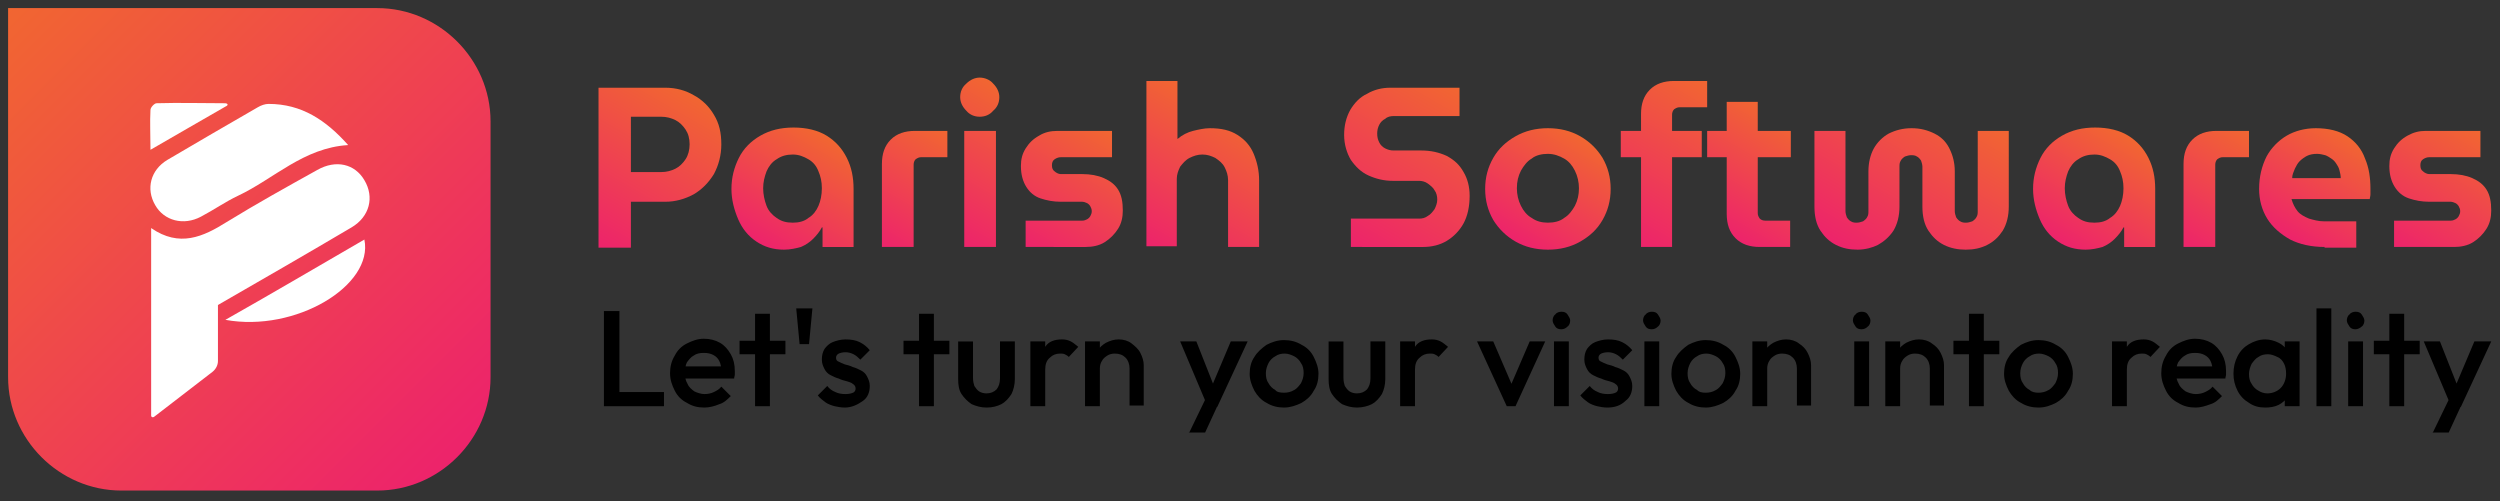 <?xml version="1.0" encoding="utf-8"?>
<!-- Generator: Adobe Illustrator 24.3.0, SVG Export Plug-In . SVG Version: 6.00 Build 0)  -->
<svg version="1.1" id="Layer_1" xmlns="http://www.w3.org/2000/svg" xmlns:xlink="http://www.w3.org/1999/xlink" x="0px" y="0px"
	 viewBox="0 0 370.5 74.3" style="enable-background:new 0 0 370.5 74.3;" xml:space="preserve">
<rect x="0" y="0" width="370.5" height="74.3" fill="#333333" stroke="none"/>
<style type="text/css">
	.st0{fill:url(#SVGID_1_);}
	.st1{fill:url(#SVGID_2_);}
	.st2{fill:url(#SVGID_3_);}
	.st3{fill:url(#SVGID_4_);}
	.st4{fill:url(#SVGID_5_);}
	.st5{fill:url(#SVGID_6_);}
	.st6{fill:url(#SVGID_7_);}
	.st7{fill:url(#SVGID_8_);}
	.st8{fill:url(#SVGID_9_);}
	.st9{fill:url(#SVGID_10_);}
	.st10{fill:url(#SVGID_11_);}
	.st11{fill:url(#SVGID_12_);}
	.st12{fill:url(#SVGID_13_);}
	.st13{fill:url(#SVGID_14_);}
	.st14{fill:url(#SVGID_15_);}
	.st15{fill:url(#SVGID_16_);}
	.st16{fill:#FFFFFF;}
</style>
<linearGradient id="SVGID_1_" gradientUnits="userSpaceOnUse" x1="87.714" y1="35.98" x2="101.003" y2="12.963">
	<stop  offset="0" style="stop-color:#ED236B"/>
	<stop  offset="1" style="stop-color:#F16631"/>
</linearGradient>
<path class="st0" d="M88.7,36.6V13h9.9c1.6,0,3,0.4,4.2,1.1c1.3,0.7,2.3,1.7,3,2.9c0.8,1.3,1.1,2.7,1.1,4.4c0,1.6-0.4,3.1-1.1,4.4
	c-0.8,1.3-1.8,2.3-3,3c-1.3,0.7-2.7,1.1-4.2,1.1h-5.1v6.8H88.7z M93.6,25.5H98c0.8,0,1.5-0.2,2.1-0.5c0.6-0.3,1.1-0.8,1.5-1.4
	c0.4-0.6,0.6-1.4,0.6-2.2c0-0.9-0.2-1.6-0.6-2.2c-0.4-0.6-0.9-1.1-1.5-1.4c-0.6-0.3-1.3-0.5-2.1-0.5h-4.5V25.5z"/>
<linearGradient id="SVGID_2_" gradientUnits="userSpaceOnUse" x1="113.988" y1="36.913" x2="123.341" y2="20.712">
	<stop  offset="0" style="stop-color:#ED236B"/>
	<stop  offset="1" style="stop-color:#F16631"/>
</linearGradient>
<path class="st1" d="M116.2,37c-1.6,0-2.9-0.4-4.1-1.2c-1.2-0.8-2.1-1.9-2.7-3.3c-0.6-1.4-1-2.9-1-4.5c0-1.7,0.4-3.2,1.1-4.6
	c0.7-1.4,1.8-2.5,3.2-3.3c1.4-0.8,3-1.2,4.9-1.2c1.9,0,3.6,0.4,4.9,1.2c1.3,0.8,2.3,1.9,3,3.3c0.7,1.4,1,2.9,1,4.6v8.6h-4.6v-2.9
	h-0.1c-0.3,0.6-0.8,1.2-1.3,1.7c-0.5,0.5-1.1,0.9-1.8,1.2C118,36.8,117.1,37,116.2,37z M117.5,33c0.9,0,1.7-0.2,2.3-0.7
	c0.7-0.4,1.2-1.1,1.5-1.8s0.5-1.6,0.5-2.6s-0.2-1.8-0.5-2.5c-0.3-0.8-0.8-1.4-1.5-1.8s-1.4-0.7-2.3-0.7c-0.9,0-1.7,0.2-2.4,0.7
	c-0.7,0.4-1.2,1.1-1.5,1.8c-0.3,0.8-0.5,1.6-0.5,2.5s0.2,1.8,0.5,2.6c0.3,0.8,0.9,1.4,1.5,1.8C115.8,32.8,116.5,33,117.5,33z"/>
<linearGradient id="SVGID_3_" gradientUnits="userSpaceOnUse" x1="129.436" y1="35.832" x2="139.293" y2="18.759">
	<stop  offset="0" style="stop-color:#ED236B"/>
	<stop  offset="1" style="stop-color:#F16631"/>
</linearGradient>
<path class="st2" d="M130.7,36.6V24.3c0-1.5,0.4-2.7,1.3-3.6c0.9-0.9,2.1-1.3,3.6-1.3h4.8v3.9h-3.9c-0.3,0-0.5,0.1-0.8,0.3
	c-0.2,0.2-0.3,0.5-0.3,0.8v12.2H130.7z"/>
<linearGradient id="SVGID_4_" gradientUnits="userSpaceOnUse" x1="139.459" y1="34.59" x2="151.081" y2="14.461">
	<stop  offset="0" style="stop-color:#ED236B"/>
	<stop  offset="1" style="stop-color:#F16631"/>
</linearGradient>
<path class="st3" d="M145.2,17.3c-0.8,0-1.5-0.3-2-0.9c-0.6-0.6-0.9-1.3-0.9-2c0-0.8,0.3-1.5,0.9-2c0.6-0.6,1.3-0.9,2-0.9
	s1.5,0.3,2,0.9c0.6,0.6,0.9,1.3,0.9,2c0,0.8-0.3,1.5-0.9,2C146.7,17,146,17.3,145.2,17.3z M142.9,36.6V19.4h4.7v17.2H142.9z"/>
<linearGradient id="SVGID_5_" gradientUnits="userSpaceOnUse" x1="153.334" y1="37.365" x2="163.958" y2="18.963">
	<stop  offset="0" style="stop-color:#ED236B"/>
	<stop  offset="1" style="stop-color:#F16631"/>
</linearGradient>
<path class="st4" d="M152,36.6v-3.9h8.4c0.3,0,0.5-0.1,0.7-0.2c0.2-0.1,0.4-0.3,0.5-0.5c0.1-0.2,0.2-0.4,0.2-0.7
	c0-0.3-0.1-0.5-0.2-0.7c-0.1-0.2-0.3-0.4-0.5-0.5c-0.2-0.1-0.5-0.2-0.7-0.2h-3.2c-1.1,0-2.1-0.2-3-0.5c-0.9-0.3-1.6-0.9-2.1-1.7
	c-0.5-0.8-0.8-1.8-0.8-3.1c0-1,0.2-1.8,0.7-2.6c0.5-0.8,1.1-1.4,2-1.9c0.8-0.5,1.7-0.7,2.7-0.7h8.1v3.9h-7.6c-0.3,0-0.6,0.1-0.9,0.3
	c-0.3,0.2-0.4,0.5-0.4,0.9s0.1,0.7,0.4,0.9c0.2,0.2,0.6,0.4,0.9,0.4h3.2c1.2,0,2.3,0.2,3.2,0.6c0.9,0.4,1.6,0.9,2.1,1.7
	c0.5,0.8,0.7,1.8,0.7,3.1c0,1-0.2,1.9-0.7,2.7c-0.5,0.8-1.2,1.5-2,2s-1.8,0.7-2.8,0.7H152z"/>
<linearGradient id="SVGID_6_" gradientUnits="userSpaceOnUse" x1="170.903" y1="37.132" x2="182.716" y2="16.671">
	<stop  offset="0" style="stop-color:#ED236B"/>
	<stop  offset="1" style="stop-color:#F16631"/>
</linearGradient>
<path class="st5" d="M169.9,36.6V12h4.6v8.6c0.7-0.6,1.5-1,2.3-1.2s1.7-0.4,2.5-0.4c1.7,0,3,0.3,4.1,1c1.1,0.7,1.9,1.6,2.4,2.8
	c0.5,1.2,0.8,2.5,0.8,3.9v9.9h-4.6v-9.9c0-0.7-0.2-1.3-0.5-1.9c-0.3-0.6-0.8-1-1.4-1.4c-0.6-0.3-1.2-0.5-1.9-0.5
	c-0.7,0-1.3,0.2-1.9,0.5s-1,0.8-1.4,1.3c-0.3,0.6-0.5,1.2-0.5,1.8v10H169.9z"/>
<linearGradient id="SVGID_7_" gradientUnits="userSpaceOnUse" x1="201.272" y1="37.203" x2="215.514" y2="12.536">
	<stop  offset="0" style="stop-color:#ED236B"/>
	<stop  offset="1" style="stop-color:#F16631"/>
</linearGradient>
<path class="st6" d="M200.2,36.6v-4.2h10.1c0.5,0,0.9-0.1,1.3-0.4c0.4-0.2,0.7-0.6,1-1c0.2-0.4,0.4-0.9,0.4-1.4c0-0.5-0.1-1-0.4-1.4
	c-0.2-0.4-0.6-0.7-1-1s-0.9-0.4-1.3-0.4h-3.9c-1.3,0-2.5-0.3-3.6-0.8c-1.1-0.5-1.9-1.3-2.6-2.3c-0.6-1-1-2.3-1-3.7
	c0-1.4,0.3-2.6,0.9-3.7c0.6-1,1.4-1.9,2.5-2.4c1-0.6,2.2-0.9,3.4-0.9h10.3v4.2h-9.8c-0.4,0-0.9,0.1-1.2,0.4
	c-0.4,0.2-0.7,0.5-0.9,0.9c-0.2,0.4-0.3,0.8-0.3,1.3c0,0.5,0.1,0.9,0.3,1.3c0.2,0.4,0.5,0.7,0.9,0.9c0.4,0.2,0.8,0.3,1.2,0.3h4.1
	c1.5,0,2.7,0.3,3.8,0.8c1.1,0.6,1.9,1.3,2.5,2.4c0.6,1,0.9,2.2,0.9,3.5c0,1.6-0.3,3-0.9,4.1c-0.6,1.1-1.5,2-2.5,2.6
	c-1,0.6-2.2,0.9-3.5,0.9H200.2z"/>
<linearGradient id="SVGID_8_" gradientUnits="userSpaceOnUse" x1="224.844" y1="35.888" x2="233.981" y2="20.062">
	<stop  offset="0" style="stop-color:#ED236B"/>
	<stop  offset="1" style="stop-color:#F16631"/>
</linearGradient>
<path class="st7" d="M229.4,37c-1.8,0-3.4-0.4-4.8-1.2s-2.5-1.9-3.3-3.2c-0.8-1.4-1.2-2.9-1.2-4.6c0-1.7,0.4-3.2,1.2-4.6
	c0.8-1.4,1.9-2.4,3.3-3.2s3-1.2,4.8-1.2c1.8,0,3.4,0.4,4.8,1.2c1.4,0.8,2.5,1.9,3.3,3.2c0.8,1.4,1.2,2.9,1.2,4.6
	c0,1.7-0.4,3.2-1.2,4.6c-0.8,1.4-1.9,2.4-3.3,3.2C232.8,36.6,231.2,37,229.4,37z M229.4,33c0.9,0,1.8-0.2,2.4-0.7
	c0.7-0.4,1.2-1.1,1.6-1.8c0.4-0.8,0.6-1.6,0.6-2.6c0-0.9-0.2-1.8-0.6-2.6c-0.4-0.8-0.9-1.4-1.6-1.8c-0.7-0.4-1.5-0.7-2.4-0.7
	c-0.9,0-1.8,0.2-2.4,0.7c-0.7,0.4-1.2,1.1-1.6,1.8c-0.4,0.8-0.6,1.6-0.6,2.6c0,0.9,0.2,1.8,0.6,2.6c0.4,0.8,0.9,1.4,1.6,1.8
	C227.7,32.8,228.5,33,229.4,33z"/>
<linearGradient id="SVGID_9_" gradientUnits="userSpaceOnUse" x1="240.088" y1="34.773" x2="253.19" y2="12.079">
	<stop  offset="0" style="stop-color:#ED236B"/>
	<stop  offset="1" style="stop-color:#F16631"/>
</linearGradient>
<path class="st8" d="M243.2,36.6V23.3h-3v-3.9h3v-2.5c0-1.5,0.4-2.7,1.3-3.6c0.9-0.9,2.1-1.3,3.6-1.3h4.9v3.9h-4.1
	c-0.3,0-0.5,0.1-0.8,0.3c-0.2,0.2-0.3,0.5-0.3,0.8v2.4h4.4v3.9h-4.4v13.3H243.2z"/>
<linearGradient id="SVGID_10_" gradientUnits="userSpaceOnUse" x1="255.453" y1="34.41" x2="265.102" y2="17.698">
	<stop  offset="0" style="stop-color:#ED236B"/>
	<stop  offset="1" style="stop-color:#F16631"/>
</linearGradient>
<path class="st9" d="M253,23.3v-3.9h12.4v3.9H253z M260.8,36.6c-1.5,0-2.7-0.4-3.6-1.3c-0.9-0.9-1.3-2.1-1.3-3.6V15.1h4.6v16.5
	c0,0.3,0.1,0.5,0.3,0.8c0.2,0.2,0.5,0.3,0.8,0.3h3.7v3.9H260.8z"/>
<linearGradient id="SVGID_11_" gradientUnits="userSpaceOnUse" x1="276.116" y1="38.644" x2="289.904" y2="14.763">
	<stop  offset="0" style="stop-color:#ED236B"/>
	<stop  offset="1" style="stop-color:#F16631"/>
</linearGradient>
<path class="st10" d="M275.3,37c-1.2,0-2.2-0.2-3.2-0.7c-1-0.5-1.7-1.2-2.3-2.1c-0.6-0.9-0.9-2.1-0.9-3.6V19.4h4.6v11.9
	c0,0.3,0.1,0.6,0.2,0.9c0.2,0.3,0.4,0.5,0.6,0.6c0.3,0.2,0.6,0.2,0.9,0.2s0.6-0.1,0.9-0.2c0.3-0.2,0.5-0.4,0.6-0.6
	c0.2-0.3,0.2-0.6,0.2-0.9v-5.9c0-1.3,0.3-2.5,0.8-3.4c0.5-0.9,1.3-1.7,2.2-2.2c1-0.5,2.1-0.8,3.4-0.8c1.3,0,2.4,0.3,3.4,0.8
	c1,0.5,1.7,1.2,2.2,2.2s0.8,2.1,0.8,3.4v5.9c0,0.3,0.1,0.6,0.2,0.9c0.2,0.3,0.4,0.5,0.6,0.6c0.3,0.2,0.6,0.2,0.9,0.2
	c0.3,0,0.6-0.1,0.9-0.2c0.3-0.2,0.5-0.4,0.6-0.6c0.2-0.3,0.2-0.6,0.2-0.9V19.4h4.6v11.2c0,1.4-0.3,2.6-0.9,3.6
	c-0.6,0.9-1.3,1.6-2.3,2.1c-1,0.5-2,0.7-3.2,0.7c-1.1,0-2.2-0.2-3.2-0.7c-1-0.5-1.7-1.2-2.3-2.1c-0.6-0.9-0.9-2.1-0.9-3.6v-5.9
	c0-0.3-0.1-0.6-0.2-0.9c-0.2-0.3-0.4-0.5-0.6-0.6c-0.3-0.2-0.6-0.2-0.9-0.2c-0.3,0-0.6,0.1-0.9,0.2c-0.3,0.2-0.5,0.4-0.6,0.6
	c-0.2,0.3-0.2,0.6-0.2,0.9v5.9c0,1.4-0.3,2.6-0.9,3.6c-0.6,0.9-1.4,1.6-2.3,2.1C277.5,36.7,276.4,37,275.3,37z"/>
<linearGradient id="SVGID_12_" gradientUnits="userSpaceOnUse" x1="306.889" y1="36.913" x2="316.242" y2="20.712">
	<stop  offset="0" style="stop-color:#ED236B"/>
	<stop  offset="1" style="stop-color:#F16631"/>
</linearGradient>
<path class="st11" d="M309.1,37c-1.6,0-2.9-0.4-4.1-1.2c-1.2-0.8-2.1-1.9-2.7-3.3c-0.6-1.4-1-2.9-1-4.5c0-1.7,0.4-3.2,1.1-4.6
	c0.7-1.4,1.8-2.5,3.2-3.3c1.4-0.8,3-1.2,4.9-1.2c1.9,0,3.6,0.4,4.9,1.2c1.3,0.8,2.3,1.9,3,3.3c0.7,1.4,1,2.9,1,4.6v8.6h-4.6v-2.9
	h-0.1c-0.3,0.6-0.8,1.2-1.3,1.7c-0.5,0.5-1.1,0.9-1.8,1.2C310.9,36.8,310,37,309.1,37z M310.4,33c0.9,0,1.7-0.2,2.3-0.7
	c0.7-0.4,1.2-1.1,1.5-1.8s0.5-1.6,0.5-2.6s-0.2-1.8-0.5-2.5c-0.3-0.8-0.8-1.4-1.5-1.8s-1.4-0.7-2.3-0.7c-0.9,0-1.7,0.2-2.4,0.7
	c-0.7,0.4-1.2,1.1-1.5,1.8c-0.3,0.8-0.5,1.6-0.5,2.5s0.2,1.8,0.5,2.6c0.3,0.8,0.9,1.4,1.5,1.8C308.7,32.8,309.4,33,310.4,33z"/>
<linearGradient id="SVGID_13_" gradientUnits="userSpaceOnUse" x1="322.337" y1="35.832" x2="332.194" y2="18.759">
	<stop  offset="0" style="stop-color:#ED236B"/>
	<stop  offset="1" style="stop-color:#F16631"/>
</linearGradient>
<path class="st12" d="M323.6,36.6V24.3c0-1.5,0.4-2.7,1.3-3.6c0.9-0.9,2.1-1.3,3.6-1.3h4.8v3.9h-3.9c-0.3,0-0.5,0.1-0.8,0.3
	c-0.2,0.2-0.3,0.5-0.3,0.8v12.2H323.6z"/>
<linearGradient id="SVGID_14_" gradientUnits="userSpaceOnUse" x1="339.383" y1="35.474" x2="348.159" y2="20.272">
	<stop  offset="0" style="stop-color:#ED236B"/>
	<stop  offset="1" style="stop-color:#F16631"/>
</linearGradient>
<path class="st13" d="M344.5,36.6c-2,0-3.7-0.4-5.1-1.1c-1.4-0.8-2.6-1.8-3.4-3.1c-0.8-1.3-1.2-2.8-1.2-4.4c0-1.8,0.4-3.4,1.1-4.8
	c0.7-1.3,1.8-2.4,3-3.1s2.7-1.1,4.3-1.1c1.9,0,3.5,0.4,4.7,1.2c1.2,0.8,2.1,1.9,2.6,3.3c0.6,1.4,0.8,2.9,0.8,4.5c0,0.2,0,0.5,0,0.8
	c0,0.3-0.1,0.5-0.1,0.7h-11.6c0.2,0.7,0.5,1.3,0.9,1.8c0.4,0.5,1,0.8,1.7,1.1c0.7,0.2,1.4,0.4,2.2,0.4h4.8v3.9H344.5z M339.7,26.4
	h7.2c0-0.4-0.1-0.8-0.2-1.2c-0.1-0.4-0.3-0.7-0.5-1c-0.2-0.3-0.4-0.5-0.7-0.7c-0.3-0.2-0.6-0.4-0.9-0.5c-0.4-0.1-0.8-0.2-1.2-0.2
	c-0.6,0-1.1,0.1-1.5,0.3c-0.4,0.2-0.8,0.5-1.1,0.8c-0.3,0.3-0.5,0.7-0.7,1.1C339.9,25.5,339.7,25.9,339.7,26.4z"/>
<linearGradient id="SVGID_15_" gradientUnits="userSpaceOnUse" x1="356.182" y1="37.365" x2="366.806" y2="18.963">
	<stop  offset="0" style="stop-color:#ED236B"/>
	<stop  offset="1" style="stop-color:#F16631"/>
</linearGradient>
<path class="st14" d="M354.8,36.6v-3.9h8.4c0.3,0,0.5-0.1,0.7-0.2c0.2-0.1,0.4-0.3,0.5-0.5c0.1-0.2,0.2-0.4,0.2-0.7
	c0-0.3-0.1-0.5-0.2-0.7c-0.1-0.2-0.3-0.4-0.5-0.5c-0.2-0.1-0.5-0.2-0.7-0.2H360c-1.1,0-2.1-0.2-3-0.5c-0.9-0.3-1.6-0.9-2.1-1.7
	c-0.5-0.8-0.8-1.8-0.8-3.1c0-1,0.2-1.8,0.7-2.6c0.5-0.8,1.1-1.4,2-1.9s1.7-0.7,2.7-0.7h8.1v3.9h-7.6c-0.3,0-0.6,0.1-0.9,0.3
	c-0.3,0.2-0.4,0.5-0.4,0.9s0.1,0.7,0.4,0.9c0.2,0.2,0.6,0.4,0.9,0.4h3.2c1.2,0,2.3,0.2,3.2,0.6c0.9,0.4,1.6,0.9,2.1,1.7
	c0.5,0.8,0.7,1.8,0.7,3.1c0,1-0.2,1.9-0.7,2.7c-0.5,0.8-1.2,1.5-2,2s-1.8,0.7-2.8,0.7H354.8z"/>
<g>
	<path d="M89.5,60.2V46.1h2.3v14.1H89.5z M91.1,60.2v-2.1h7.3v2.1H91.1z"/>
	<path d="M104.4,60.4c-1,0-1.8-0.2-2.6-0.7c-0.8-0.4-1.4-1-1.8-1.8c-0.4-0.8-0.7-1.6-0.7-2.6c0-0.9,0.2-1.8,0.7-2.6
		c0.4-0.8,1-1.4,1.8-1.8c0.8-0.4,1.6-0.7,2.5-0.7c0.9,0,1.7,0.2,2.4,0.6c0.7,0.4,1.2,1,1.6,1.7c0.4,0.7,0.6,1.5,0.6,2.5
		c0,0.2,0,0.3,0,0.5s-0.1,0.4-0.1,0.6h-7.9v-1.8h6.8l-0.8,0.7c0-0.6-0.1-1.1-0.3-1.5c-0.2-0.4-0.5-0.7-0.9-0.9
		c-0.4-0.2-0.8-0.3-1.4-0.3c-0.6,0-1.1,0.1-1.5,0.4c-0.4,0.2-0.7,0.6-1,1c-0.2,0.4-0.3,1-0.3,1.6s0.1,1.1,0.4,1.6
		c0.2,0.5,0.6,0.8,1,1.1c0.4,0.2,1,0.4,1.5,0.4c0.5,0,1-0.1,1.4-0.3c0.4-0.2,0.8-0.4,1.1-0.8l1.4,1.4c-0.5,0.5-1,1-1.7,1.2
		C105.9,60.2,105.1,60.4,104.4,60.4z"/>
	<path d="M109.6,52.5v-2h6.8v2H109.6z M111.9,60.2V46.5h2.2v13.7H111.9z"/>
	<path d="M118.5,51l-0.5-5.3h2.4l-0.5,5.3H118.5z"/>
	<path d="M125.2,60.4c-0.5,0-1.1-0.1-1.5-0.2s-1-0.3-1.4-0.6c-0.4-0.3-0.8-0.6-1.1-1l1.4-1.4c0.3,0.4,0.7,0.7,1.2,0.9
		c0.4,0.2,0.9,0.3,1.5,0.3c0.5,0,0.9-0.1,1.1-0.2c0.3-0.1,0.4-0.4,0.4-0.6c0-0.3-0.1-0.5-0.4-0.7c-0.2-0.2-0.6-0.3-0.9-0.4
		c-0.4-0.1-0.8-0.2-1.2-0.4c-0.4-0.1-0.8-0.3-1.2-0.5c-0.4-0.2-0.7-0.5-0.9-0.9c-0.2-0.4-0.4-0.8-0.4-1.4c0-0.6,0.1-1.1,0.4-1.6
		c0.3-0.4,0.7-0.8,1.2-1c0.5-0.2,1.2-0.4,1.9-0.4c0.8,0,1.5,0.1,2.1,0.4c0.6,0.3,1.1,0.7,1.5,1.2l-1.4,1.4c-0.3-0.3-0.6-0.6-1-0.8
		c-0.4-0.2-0.8-0.3-1.2-0.3c-0.4,0-0.8,0.1-1,0.2c-0.2,0.1-0.4,0.3-0.4,0.6c0,0.3,0.1,0.5,0.4,0.6c0.2,0.1,0.6,0.3,0.9,0.4
		c0.4,0.1,0.8,0.2,1.2,0.4c0.4,0.1,0.8,0.3,1.2,0.5c0.4,0.2,0.7,0.5,0.9,0.9c0.2,0.4,0.4,0.8,0.4,1.4c0,0.9-0.3,1.7-1,2.2
		S126.3,60.4,125.2,60.4z"/>
	<path d="M133.9,52.5v-2h6.8v2H133.9z M136.2,60.2V46.5h2.2v13.7H136.2z"/>
	<path d="M146.2,60.4c-0.8,0-1.5-0.2-2.2-0.5c-0.6-0.4-1.1-0.9-1.5-1.5c-0.4-0.6-0.5-1.4-0.5-2.2v-5.6h2.2V56c0,0.5,0.1,0.9,0.2,1.2
		c0.2,0.3,0.4,0.6,0.7,0.8c0.3,0.2,0.7,0.3,1.1,0.3c0.6,0,1.1-0.2,1.5-0.6c0.3-0.4,0.5-0.9,0.5-1.6v-5.5h2.2v5.6
		c0,0.8-0.2,1.6-0.5,2.2c-0.4,0.6-0.8,1.1-1.5,1.5C147.8,60.2,147.1,60.4,146.2,60.4z"/>
	<path d="M152.7,60.2v-9.6h2.2v9.6H152.7z M154.9,54.8l-0.8-0.4c0-1.2,0.3-2.2,0.8-3c0.5-0.8,1.4-1.1,2.5-1.1c0.5,0,0.9,0.1,1.3,0.3
		s0.7,0.5,1.1,0.8l-1.4,1.5c-0.2-0.2-0.4-0.3-0.6-0.4c-0.2-0.1-0.5-0.1-0.7-0.1c-0.6,0-1.1,0.2-1.5,0.6
		C155.1,53.4,154.9,54,154.9,54.8z"/>
	<path d="M160.8,60.2v-9.6h2.2v9.6H160.8z M167.4,60.2v-5.6c0-0.6-0.2-1.2-0.6-1.6c-0.4-0.4-0.9-0.6-1.6-0.6c-0.4,0-0.8,0.1-1.1,0.3
		c-0.3,0.2-0.6,0.4-0.8,0.8c-0.2,0.3-0.3,0.7-0.3,1.1l-0.9-0.5c0-0.7,0.2-1.4,0.5-2c0.3-0.6,0.8-1,1.3-1.3c0.6-0.3,1.2-0.5,1.9-0.5
		c0.7,0,1.4,0.2,1.9,0.6s1,0.8,1.3,1.4c0.3,0.6,0.5,1.2,0.5,1.8v6H167.4z"/>
	<path d="M179,60.3l-4.1-9.7h2.4l2.8,7.1h-0.7l3-7.1h2.5l-4.5,9.7H179z M176.2,64.2l3-6.2l1.2,2.2l-1.8,3.9H176.2z"/>
	<path d="M190.3,60.4c-0.9,0-1.8-0.2-2.6-0.7c-0.8-0.4-1.4-1.1-1.8-1.8c-0.4-0.8-0.7-1.6-0.7-2.5c0-0.9,0.2-1.8,0.7-2.5
		c0.4-0.7,1.1-1.3,1.8-1.8c0.8-0.4,1.6-0.7,2.6-0.7c0.9,0,1.8,0.2,2.6,0.7c0.8,0.4,1.4,1,1.8,1.8c0.4,0.8,0.7,1.6,0.7,2.5
		c0,0.9-0.2,1.8-0.7,2.5c-0.4,0.8-1.1,1.4-1.8,1.8C192.1,60.1,191.2,60.4,190.3,60.4z M190.3,58.2c0.5,0,1-0.1,1.5-0.4
		c0.4-0.2,0.7-0.6,1-1c0.2-0.4,0.4-0.9,0.4-1.5s-0.1-1.1-0.4-1.5c-0.2-0.4-0.6-0.8-1-1c-0.4-0.2-0.9-0.4-1.4-0.4
		c-0.5,0-1,0.1-1.4,0.4c-0.4,0.2-0.8,0.6-1,1c-0.2,0.4-0.4,0.9-0.4,1.5s0.1,1.1,0.4,1.5c0.2,0.4,0.6,0.8,1,1
		C189.2,58.1,189.7,58.2,190.3,58.2z"/>
	<path d="M201.1,60.4c-0.8,0-1.5-0.2-2.2-0.5c-0.6-0.4-1.1-0.9-1.5-1.5c-0.4-0.6-0.5-1.4-0.5-2.2v-5.6h2.2V56c0,0.5,0.1,0.9,0.2,1.2
		c0.2,0.3,0.4,0.6,0.7,0.8c0.3,0.2,0.7,0.3,1.1,0.3c0.6,0,1.1-0.2,1.5-0.6c0.3-0.4,0.5-0.9,0.5-1.6v-5.5h2.2v5.6
		c0,0.8-0.2,1.6-0.5,2.2c-0.4,0.6-0.8,1.1-1.5,1.5C202.7,60.2,201.9,60.4,201.1,60.4z"/>
	<path d="M207.5,60.2v-9.6h2.2v9.6H207.5z M209.7,54.8l-0.8-0.4c0-1.2,0.3-2.2,0.8-3c0.5-0.8,1.4-1.1,2.5-1.1c0.5,0,0.9,0.1,1.3,0.3
		s0.7,0.5,1.1,0.8l-1.4,1.5c-0.2-0.2-0.4-0.3-0.6-0.4c-0.2-0.1-0.5-0.1-0.7-0.1c-0.6,0-1.1,0.2-1.5,0.6
		C209.9,53.4,209.7,54,209.7,54.8z"/>
	<path d="M223.3,60.2l-4.4-9.6h2.4l3.4,7.9h-1.4l3.4-7.9h2.3l-4.4,9.6H223.3z"/>
	<path d="M231.4,48.8c-0.4,0-0.7-0.1-0.9-0.4c-0.2-0.3-0.4-0.6-0.4-0.9s0.1-0.7,0.4-0.9c0.2-0.3,0.6-0.4,0.9-0.4
		c0.4,0,0.7,0.1,0.9,0.4c0.2,0.3,0.4,0.6,0.4,0.9s-0.1,0.7-0.4,0.9C232.1,48.6,231.8,48.8,231.4,48.8z M230.3,60.2v-9.6h2.2v9.6
		H230.3z"/>
	<path d="M238.2,60.4c-0.5,0-1.1-0.1-1.5-0.2s-1-0.3-1.4-0.6c-0.4-0.3-0.8-0.6-1.1-1l1.4-1.4c0.3,0.4,0.7,0.7,1.2,0.9
		c0.4,0.2,0.9,0.3,1.5,0.3c0.5,0,0.9-0.1,1.1-0.2c0.3-0.1,0.4-0.4,0.4-0.6c0-0.3-0.1-0.5-0.4-0.7c-0.2-0.2-0.6-0.3-0.9-0.4
		c-0.4-0.1-0.8-0.2-1.2-0.4c-0.4-0.1-0.8-0.3-1.2-0.5c-0.4-0.2-0.7-0.5-0.9-0.9c-0.2-0.4-0.4-0.8-0.4-1.4c0-0.6,0.1-1.1,0.4-1.6
		c0.3-0.4,0.7-0.8,1.2-1c0.5-0.2,1.2-0.4,1.9-0.4c0.8,0,1.5,0.1,2.1,0.4c0.6,0.3,1.1,0.7,1.5,1.2l-1.4,1.4c-0.3-0.3-0.6-0.6-1-0.8
		c-0.4-0.2-0.8-0.3-1.2-0.3c-0.4,0-0.8,0.1-1,0.2c-0.2,0.1-0.4,0.3-0.4,0.6c0,0.3,0.1,0.5,0.4,0.6c0.2,0.1,0.6,0.3,0.9,0.4
		c0.4,0.1,0.8,0.2,1.2,0.4c0.4,0.1,0.8,0.3,1.2,0.5c0.4,0.2,0.7,0.5,0.9,0.9c0.2,0.4,0.4,0.8,0.4,1.4c0,0.9-0.3,1.7-1,2.2
		C240.2,60.1,239.3,60.4,238.2,60.4z"/>
	<path d="M244.8,48.8c-0.4,0-0.7-0.1-0.9-0.4c-0.2-0.3-0.4-0.6-0.4-0.9s0.1-0.7,0.4-0.9c0.2-0.3,0.6-0.4,0.9-0.4
		c0.4,0,0.7,0.1,0.9,0.4c0.2,0.3,0.4,0.6,0.4,0.9s-0.1,0.7-0.4,0.9C245.5,48.6,245.2,48.8,244.8,48.8z M243.7,60.2v-9.6h2.2v9.6
		H243.7z"/>
	<path d="M252.8,60.4c-0.9,0-1.8-0.2-2.6-0.7c-0.8-0.4-1.4-1.1-1.8-1.8c-0.4-0.8-0.7-1.6-0.7-2.5c0-0.9,0.2-1.8,0.7-2.5
		c0.4-0.7,1.1-1.3,1.8-1.8c0.8-0.4,1.6-0.7,2.6-0.7c0.9,0,1.8,0.2,2.6,0.7c0.8,0.4,1.4,1,1.8,1.8c0.4,0.8,0.7,1.6,0.7,2.5
		c0,0.9-0.2,1.8-0.7,2.5c-0.4,0.8-1.1,1.4-1.8,1.8C254.6,60.1,253.7,60.4,252.8,60.4z M252.8,58.2c0.5,0,1-0.1,1.5-0.4
		c0.4-0.2,0.7-0.6,1-1c0.2-0.4,0.4-0.9,0.4-1.5s-0.1-1.1-0.4-1.5c-0.2-0.4-0.6-0.8-1-1c-0.4-0.2-0.9-0.4-1.4-0.4
		c-0.5,0-1,0.1-1.4,0.4c-0.4,0.2-0.8,0.6-1,1c-0.2,0.4-0.4,0.9-0.4,1.5s0.1,1.1,0.4,1.5c0.2,0.4,0.6,0.8,1,1
		C251.8,58.1,252.2,58.2,252.8,58.2z"/>
	<path d="M259.7,60.2v-9.6h2.2v9.6H259.7z M266.3,60.2v-5.6c0-0.6-0.2-1.2-0.6-1.6c-0.4-0.4-0.9-0.6-1.6-0.6c-0.4,0-0.8,0.1-1.1,0.3
		c-0.3,0.2-0.6,0.4-0.8,0.8c-0.2,0.3-0.3,0.7-0.3,1.1l-0.9-0.5c0-0.7,0.2-1.4,0.5-2c0.3-0.6,0.8-1,1.3-1.3c0.6-0.3,1.2-0.5,1.9-0.5
		c0.7,0,1.4,0.2,1.9,0.6c0.6,0.4,1,0.8,1.3,1.4c0.3,0.6,0.5,1.2,0.5,1.8v6H266.3z"/>
	<path d="M275.9,48.8c-0.4,0-0.7-0.1-0.9-0.4c-0.2-0.3-0.4-0.6-0.4-0.9s0.1-0.7,0.4-0.9c0.2-0.3,0.6-0.4,0.9-0.4
		c0.4,0,0.7,0.1,0.9,0.4c0.2,0.3,0.4,0.6,0.4,0.9s-0.1,0.7-0.4,0.9C276.6,48.6,276.3,48.8,275.9,48.8z M274.8,60.2v-9.6h2.2v9.6
		H274.8z"/>
	<path d="M279.4,60.2v-9.6h2.2v9.6H279.4z M286,60.2v-5.6c0-0.6-0.2-1.2-0.6-1.6c-0.4-0.4-0.9-0.6-1.6-0.6c-0.4,0-0.8,0.1-1.1,0.3
		c-0.3,0.2-0.6,0.4-0.8,0.8c-0.2,0.3-0.3,0.7-0.3,1.1l-0.9-0.5c0-0.7,0.2-1.4,0.5-2c0.3-0.6,0.8-1,1.3-1.3c0.6-0.3,1.2-0.5,1.9-0.5
		c0.7,0,1.4,0.2,1.9,0.6c0.6,0.4,1,0.8,1.3,1.4c0.3,0.6,0.5,1.2,0.5,1.8v6H286z"/>
	<path d="M289.5,52.5v-2h6.8v2H289.5z M291.8,60.2V46.5h2.2v13.7H291.8z"/>
	<path d="M302.1,60.4c-0.9,0-1.8-0.2-2.6-0.7c-0.8-0.4-1.4-1.1-1.8-1.8c-0.4-0.8-0.7-1.6-0.7-2.5c0-0.9,0.2-1.8,0.7-2.5
		c0.4-0.7,1.1-1.3,1.8-1.8c0.8-0.4,1.6-0.7,2.6-0.7c0.9,0,1.8,0.2,2.6,0.7c0.8,0.4,1.4,1,1.8,1.8c0.4,0.8,0.7,1.6,0.7,2.5
		c0,0.9-0.2,1.8-0.7,2.5c-0.4,0.8-1.1,1.4-1.8,1.8C303.9,60.1,303.1,60.4,302.1,60.4z M302.1,58.2c0.5,0,1-0.1,1.5-0.4
		c0.4-0.2,0.7-0.6,1-1c0.2-0.4,0.4-0.9,0.4-1.5s-0.1-1.1-0.4-1.5c-0.2-0.4-0.6-0.8-1-1c-0.4-0.2-0.9-0.4-1.4-0.4
		c-0.5,0-1,0.1-1.4,0.4c-0.4,0.2-0.8,0.6-1,1c-0.2,0.4-0.4,0.9-0.4,1.5s0.1,1.1,0.4,1.5c0.2,0.4,0.6,0.8,1,1
		C301.1,58.1,301.6,58.2,302.1,58.2z"/>
	<path d="M313,60.2v-9.6h2.2v9.6H313z M315.2,54.8l-0.8-0.4c0-1.2,0.3-2.2,0.8-3c0.5-0.8,1.4-1.1,2.5-1.1c0.5,0,0.9,0.1,1.3,0.3
		c0.4,0.2,0.7,0.5,1.1,0.8l-1.4,1.5c-0.2-0.2-0.4-0.3-0.6-0.4c-0.2-0.1-0.5-0.1-0.7-0.1c-0.6,0-1.1,0.2-1.5,0.6
		C315.4,53.4,315.2,54,315.2,54.8z"/>
	<path d="M325.4,60.4c-1,0-1.8-0.2-2.6-0.7c-0.8-0.4-1.4-1-1.8-1.8c-0.4-0.8-0.7-1.6-0.7-2.6c0-0.9,0.2-1.8,0.7-2.6
		c0.4-0.8,1-1.4,1.8-1.8c0.8-0.4,1.6-0.7,2.5-0.7c0.9,0,1.7,0.2,2.4,0.6c0.7,0.4,1.2,1,1.6,1.7c0.4,0.7,0.6,1.5,0.6,2.5
		c0,0.2,0,0.3,0,0.5s-0.1,0.4-0.1,0.6h-7.9v-1.8h6.8l-0.8,0.7c0-0.6-0.1-1.1-0.3-1.5c-0.2-0.4-0.5-0.7-0.9-0.9
		c-0.4-0.2-0.8-0.3-1.4-0.3c-0.6,0-1.1,0.1-1.5,0.4c-0.4,0.2-0.7,0.6-1,1c-0.2,0.4-0.3,1-0.3,1.6s0.1,1.1,0.4,1.6
		c0.2,0.5,0.6,0.8,1,1.1c0.4,0.2,1,0.4,1.5,0.4c0.5,0,1-0.1,1.4-0.3c0.4-0.2,0.8-0.4,1.1-0.8l1.4,1.4c-0.5,0.5-1,1-1.7,1.2
		C326.8,60.2,326.1,60.4,325.4,60.4z"/>
	<path d="M335.7,60.4c-0.9,0-1.7-0.2-2.4-0.7c-0.7-0.4-1.3-1-1.7-1.8c-0.4-0.8-0.6-1.6-0.6-2.5c0-1,0.2-1.8,0.6-2.6
		c0.4-0.8,1-1.4,1.7-1.8c0.7-0.4,1.5-0.7,2.4-0.7c0.7,0,1.4,0.2,2,0.5c0.6,0.3,1,0.7,1.4,1.3c0.3,0.5,0.5,1.2,0.5,1.9v2.8
		c0,0.7-0.2,1.3-0.5,1.9c-0.3,0.5-0.8,1-1.4,1.3S336.4,60.4,335.7,60.4z M336,58.3c0.8,0,1.5-0.3,2-0.8c0.5-0.5,0.8-1.3,0.8-2.1
		c0-0.6-0.1-1.1-0.3-1.5c-0.2-0.4-0.5-0.8-1-1c-0.4-0.2-0.9-0.4-1.4-0.4c-0.5,0-1,0.1-1.4,0.4c-0.4,0.2-0.7,0.6-1,1
		c-0.2,0.4-0.4,1-0.4,1.5c0,0.6,0.1,1.1,0.4,1.5c0.2,0.4,0.6,0.8,1,1C335,58.1,335.5,58.3,336,58.3z M338.6,60.2v-2.6l0.4-2.3
		l-0.4-2.3v-2.4h2.2v9.6H338.6z"/>
	<path d="M343.3,60.2V45.7h2.2v14.5H343.3z"/>
	<path d="M349.1,48.8c-0.4,0-0.7-0.1-0.9-0.4c-0.2-0.3-0.4-0.6-0.4-0.9s0.1-0.7,0.4-0.9c0.2-0.3,0.6-0.4,0.9-0.4
		c0.4,0,0.7,0.1,0.9,0.4c0.2,0.3,0.4,0.6,0.4,0.9s-0.1,0.7-0.4,0.9C349.8,48.6,349.4,48.8,349.1,48.8z M348,60.2v-9.6h2.2v9.6H348z"
		/>
	<path d="M351.8,52.5v-2h6.8v2H351.8z M354.1,60.2V46.5h2.2v13.7H354.1z"/>
	<path d="M363.3,60.3l-4.1-9.7h2.4l2.8,7.1h-0.7l3-7.1h2.5l-4.5,9.7H363.3z M360.5,64.2l3-6.2l1.2,2.2l-1.8,3.9H360.5z"/>
</g>
<g>
	<linearGradient id="SVGID_16_" gradientUnits="userSpaceOnUse" x1="67.715" y1="67.771" x2="1.171" y2="1.227">
		<stop  offset="0" style="stop-color:#ED236B"/>
		<stop  offset="1" style="stop-color:#F16631"/>
	</linearGradient>
	<path class="st15" d="M55.9,1.2H1.2v54.7c0,9.2,7.6,16.8,16.8,16.8h37.9c9.2,0,16.8-7.6,16.8-16.8V18C72.7,8.8,65.1,1.2,55.9,1.2z"
		/>
	<path class="st16" d="M22.3,16.3c0-0.4,0.6-1,0.9-1c3.4-0.1,6.7,0,10.1,0c0.5,0,0.6,0.3,0.1,0.5c-3.5,2-7.1,4.1-11.1,6.4
		C22.3,19.9,22.2,18.1,22.3,16.3z"/>
	<path class="st16" d="M24.8,23.7c4.4-2.6,8.9-5.2,13.4-7.8c0.5-0.3,1.1-0.5,1.6-0.5c4.9,0,8.5,2.4,11.8,6.1c-6.6,0.4-11,5-16.3,7.5
		c-1.9,0.9-3.6,2.1-5.5,3.1c-2.6,1.4-5.5,0.6-6.8-1.7C21.6,28,22.3,25.2,24.8,23.7z"/>
	<path class="st16" d="M33.4,47.4c6.9-3.9,13.7-7.9,20.6-11.9C55.4,42.3,43.8,49.3,33.4,47.4z"/>
	<path class="st16" d="M52.1,33.7c-6.6,3.9-13.2,7.7-19.8,11.5v8.3c0,0.6-0.3,1.2-0.8,1.6l-8.7,6.7c-0.2,0.1-0.4,0-0.4-0.2V48.1
		c0-1.8,0-3.5,0-5.2c0-3,0-6,0-9.1c4.2,2.9,7.7,1.3,11.2-0.9c4.4-2.7,8.9-5.2,13.4-7.7c2.8-1.6,5.6-0.9,7,1.5
		C55.5,29.2,54.8,32.1,52.1,33.7z"/>
</g>
</svg>
